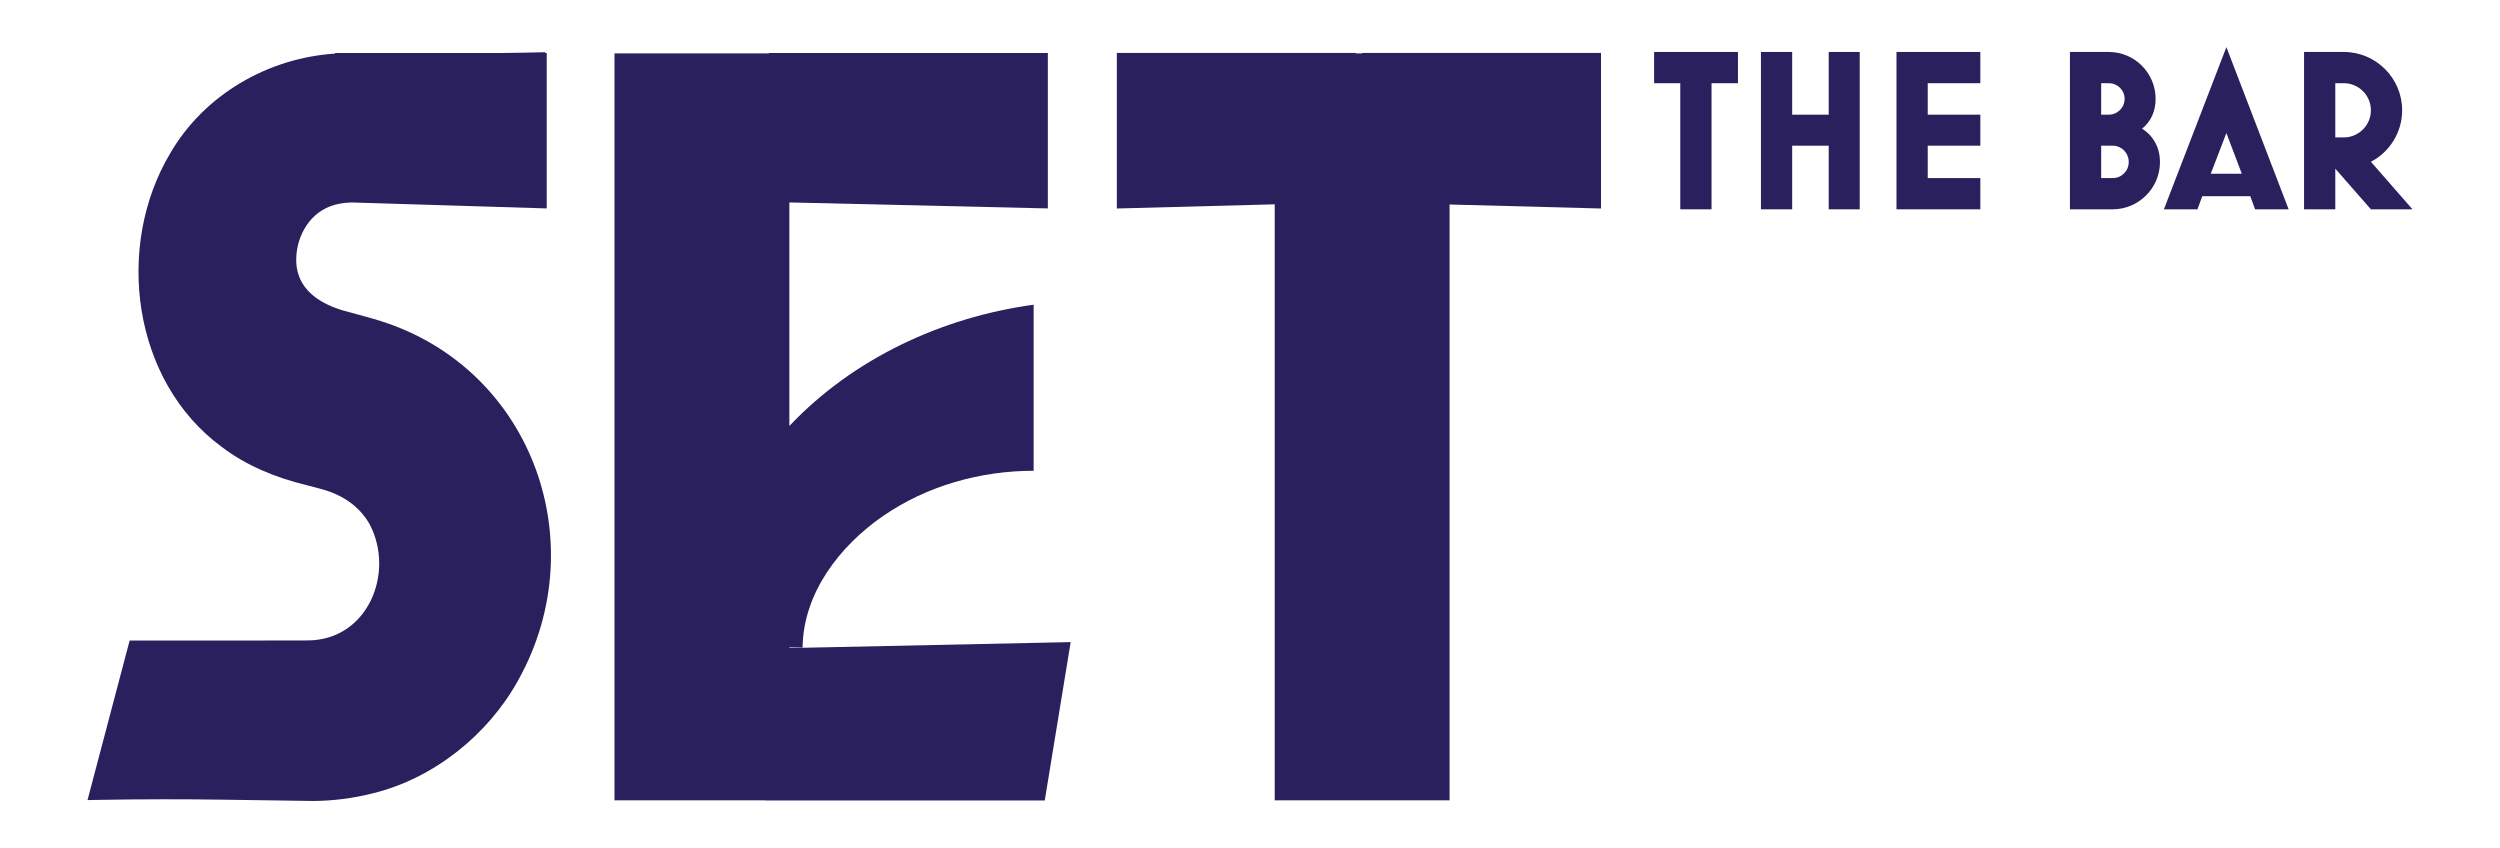 <svg xmlns="http://www.w3.org/2000/svg" id="Layer_1" viewBox="0 0 2162.49 733.61"><path d="M682.81,560.07h11.44c.48-46.98,32.1-87.85,69.42-113.61,38.03-26.28,84.38-39.22,130.42-39.25,0,0,0-143.65,0-143.65-79.66,10.86-156.41,46.83-211.29,104.9v-193.36l223.58,5.19V45.84h-241.17v.36h-133.67v646.09h130.12v.11h242.05l22.41-136.99-243.32,5.15v-.5Z" style="fill:#2a205e; stroke-width:0px;"></path><polygon points="1384.87 45.78 1178.25 45.78 1178.23 46.2 1172.7 46.2 1172.69 45.78 966.06 45.78 966.06 180.35 1102.62 176.74 1102.62 692.29 1253.87 692.29 1253.87 176.89 1384.87 180.35 1384.87 45.78" style="fill:#2a205e; stroke-width:0px;"></polygon><path d="M322.09,275.54c-7.39-2.15-16.75-4.61-24.18-6.64-19.46-5.59-38.25-16.5-41.31-38.11-2.44-19.98,7.37-42.05,25.24-50.63,6.59-3.4,14.43-4.76,22.02-5.04l169.06,5.17V45.84h-1.31v-.66c-12.52.31-25.06.5-37.59.66h-144.15v.52c-57.98,3.72-113.29,35.46-142.75,86.45-47.82,80.3-32.83,196.7,44.54,253.65,21.82,16.66,47.46,26.9,73.77,33.26,2.83.75,10.45,2.76,13.16,3.49,17.79,4.87,32.62,14.88,41.37,30.68,21.69,41.83-1.88,100.04-53.95,100.08-32.97.17-99.41.11-153.87.09l-36.44,138.01c3.49-.07,6.98-.14,10.47-.2,36.29-.62,73.43-.66,109.67-.11l75.54,1.08c16.69-.13,33.98-2.29,51.15-6.63,52.68-12.87,99.69-50.68,125.62-97.64,67.69-121.04,10.16-274.93-126.07-313.03Z" style="fill:#2a205e; stroke-width:0px;"></path><path d="M1453.44,181.06v-109.09h-22.65v-27.02h72.53v27.02h-22.85v109.09h-27.03Z" style="fill:#2a205e; stroke-width:0px;"></path><path d="M1581.82,181.06v-55.04h-31.59v55.04h-27.03V44.95h27.03v54.25h31.59v-54.25h26.83v136.12h-26.83Z" style="fill:#2a205e; stroke-width:0px;"></path><path d="M1640.45,181.06V44.95h72.53v27.02h-45.5v27.22h45.5v26.82h-45.5v28.02h45.5v27.02h-72.53Z" style="fill:#2a205e; stroke-width:0px;"></path><path d="M1790.49,181.06V44.95h33.58c22.45,0,40.53,18.28,40.53,40.54,0,10.33-3.78,19.47-11.72,25.83,10.13,6.36,15.5,16.89,15.5,28.81,0,22.65-18.48,40.93-40.93,40.93h-36.96ZM1817.51,99.19h6.56c7.55,0,13.71-6.16,13.71-13.71s-6.16-13.51-13.71-13.51h-6.56v27.22ZM1817.51,154.04h9.93c7.75,0,13.91-6.16,13.91-13.91s-6.16-14.11-13.91-14.11h-9.93v28.02Z" style="fill:#2a205e; stroke-width:0px;"></path><path d="M1871.77,181.06l54.05-140.29,53.85,140.29h-29.01l-4.17-11.33h-41.53l-4.17,11.33h-29.01ZM1912.31,150.26h26.82l-13.31-35.17-13.51,35.17Z" style="fill:#2a205e; stroke-width:0px;"></path><path d="M1993,181.06V44.95h34.38c27.82,0,50.47,22.65,50.47,50.47,0,18.68-10.53,35.97-27.03,44.51l35.97,41.13h-35.97l-30.8-35.17v35.17h-27.03ZM2020.02,118.87h7.35c12.92,0,23.45-10.53,23.45-23.45s-10.53-23.45-23.45-23.45h-7.35v46.9Z" style="fill:#2a205e; stroke-width:0px;"></path></svg>